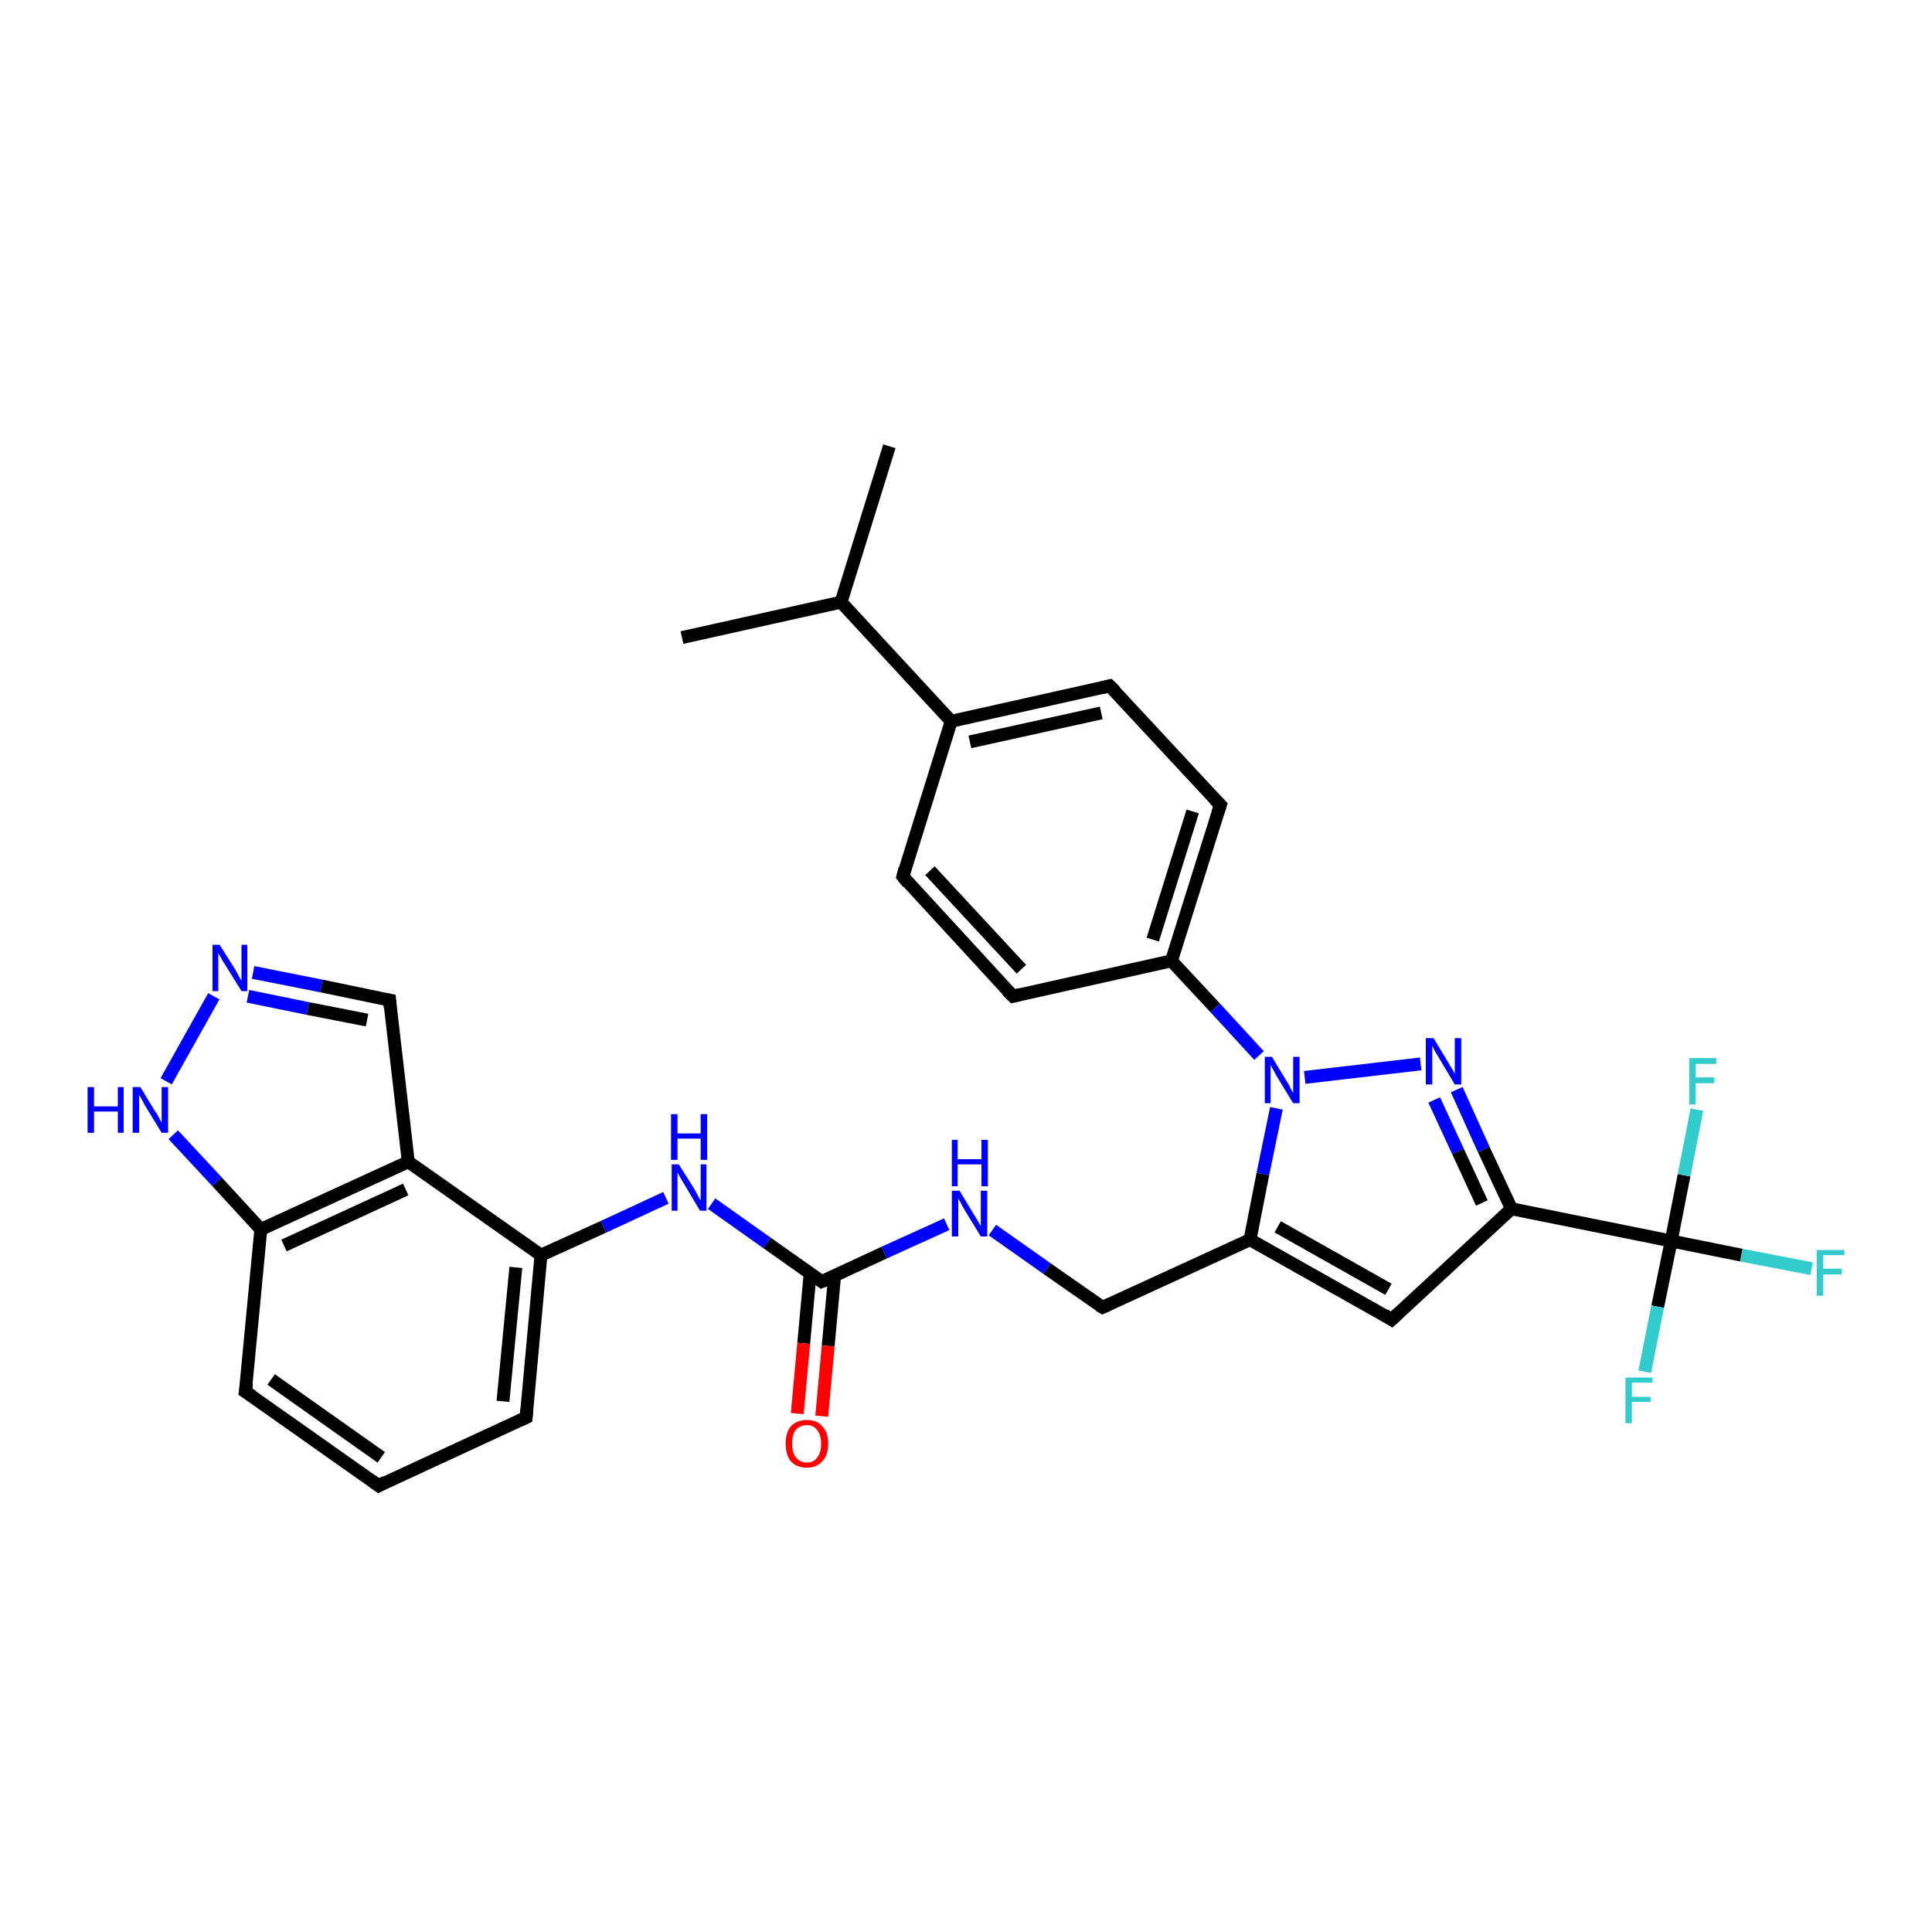 <?xml version='1.0' encoding='iso-8859-1'?>
<svg version='1.1' baseProfile='full'
              xmlns='http://www.w3.org/2000/svg'
                      xmlns:rdkit='http://www.rdkit.org/xml'
                      xmlns:xlink='http://www.w3.org/1999/xlink'
                  xml:space='preserve'
width='300px' height='300px' viewBox='0 0 300 300'>
<!-- END OF HEADER -->
<rect style='opacity:1.0;fill:#FFFFFF;stroke:none' width='300.0' height='300.0' x='0.0' y='0.0'> </rect>
<path class='bond-0 atom-0 atom-1' d='M 138.1,69.3 L 130.6,93.5' style='fill:none;fill-rule:evenodd;stroke:#000000;stroke-width:2.0px;stroke-linecap:butt;stroke-linejoin:miter;stroke-opacity:1' />
<path class='bond-1 atom-1 atom-2' d='M 130.6,93.5 L 105.9,99.0' style='fill:none;fill-rule:evenodd;stroke:#000000;stroke-width:2.0px;stroke-linecap:butt;stroke-linejoin:miter;stroke-opacity:1' />
<path class='bond-2 atom-1 atom-3' d='M 130.6,93.5 L 147.7,112.0' style='fill:none;fill-rule:evenodd;stroke:#000000;stroke-width:2.0px;stroke-linecap:butt;stroke-linejoin:miter;stroke-opacity:1' />
<path class='bond-3 atom-3 atom-4' d='M 147.7,112.0 L 172.3,106.5' style='fill:none;fill-rule:evenodd;stroke:#000000;stroke-width:2.0px;stroke-linecap:butt;stroke-linejoin:miter;stroke-opacity:1' />
<path class='bond-3 atom-3 atom-4' d='M 150.6,115.2 L 171.0,110.7' style='fill:none;fill-rule:evenodd;stroke:#000000;stroke-width:2.0px;stroke-linecap:butt;stroke-linejoin:miter;stroke-opacity:1' />
<path class='bond-4 atom-4 atom-5' d='M 172.3,106.5 L 189.5,125.0' style='fill:none;fill-rule:evenodd;stroke:#000000;stroke-width:2.0px;stroke-linecap:butt;stroke-linejoin:miter;stroke-opacity:1' />
<path class='bond-5 atom-5 atom-6' d='M 189.5,125.0 L 181.9,149.2' style='fill:none;fill-rule:evenodd;stroke:#000000;stroke-width:2.0px;stroke-linecap:butt;stroke-linejoin:miter;stroke-opacity:1' />
<path class='bond-5 atom-5 atom-6' d='M 185.2,126.0 L 179.0,145.9' style='fill:none;fill-rule:evenodd;stroke:#000000;stroke-width:2.0px;stroke-linecap:butt;stroke-linejoin:miter;stroke-opacity:1' />
<path class='bond-6 atom-6 atom-7' d='M 181.9,149.2 L 157.3,154.7' style='fill:none;fill-rule:evenodd;stroke:#000000;stroke-width:2.0px;stroke-linecap:butt;stroke-linejoin:miter;stroke-opacity:1' />
<path class='bond-7 atom-7 atom-8' d='M 157.3,154.7 L 140.2,136.1' style='fill:none;fill-rule:evenodd;stroke:#000000;stroke-width:2.0px;stroke-linecap:butt;stroke-linejoin:miter;stroke-opacity:1' />
<path class='bond-7 atom-7 atom-8' d='M 158.6,150.5 L 144.4,135.2' style='fill:none;fill-rule:evenodd;stroke:#000000;stroke-width:2.0px;stroke-linecap:butt;stroke-linejoin:miter;stroke-opacity:1' />
<path class='bond-8 atom-6 atom-9' d='M 181.9,149.2 L 188.7,156.5' style='fill:none;fill-rule:evenodd;stroke:#000000;stroke-width:2.0px;stroke-linecap:butt;stroke-linejoin:miter;stroke-opacity:1' />
<path class='bond-8 atom-6 atom-9' d='M 188.7,156.5 L 195.5,163.9' style='fill:none;fill-rule:evenodd;stroke:#0000FF;stroke-width:2.0px;stroke-linecap:butt;stroke-linejoin:miter;stroke-opacity:1' />
<path class='bond-9 atom-9 atom-10' d='M 202.6,167.3 L 220.6,165.2' style='fill:none;fill-rule:evenodd;stroke:#0000FF;stroke-width:2.0px;stroke-linecap:butt;stroke-linejoin:miter;stroke-opacity:1' />
<path class='bond-10 atom-10 atom-11' d='M 226.2,169.2 L 230.4,178.5' style='fill:none;fill-rule:evenodd;stroke:#0000FF;stroke-width:2.0px;stroke-linecap:butt;stroke-linejoin:miter;stroke-opacity:1' />
<path class='bond-10 atom-10 atom-11' d='M 230.4,178.5 L 234.7,187.7' style='fill:none;fill-rule:evenodd;stroke:#000000;stroke-width:2.0px;stroke-linecap:butt;stroke-linejoin:miter;stroke-opacity:1' />
<path class='bond-10 atom-10 atom-11' d='M 222.7,170.8 L 226.4,178.8' style='fill:none;fill-rule:evenodd;stroke:#0000FF;stroke-width:2.0px;stroke-linecap:butt;stroke-linejoin:miter;stroke-opacity:1' />
<path class='bond-10 atom-10 atom-11' d='M 226.4,178.8 L 230.1,186.8' style='fill:none;fill-rule:evenodd;stroke:#000000;stroke-width:2.0px;stroke-linecap:butt;stroke-linejoin:miter;stroke-opacity:1' />
<path class='bond-11 atom-11 atom-12' d='M 234.7,187.7 L 216.1,204.9' style='fill:none;fill-rule:evenodd;stroke:#000000;stroke-width:2.0px;stroke-linecap:butt;stroke-linejoin:miter;stroke-opacity:1' />
<path class='bond-12 atom-12 atom-13' d='M 216.1,204.9 L 194.1,192.5' style='fill:none;fill-rule:evenodd;stroke:#000000;stroke-width:2.0px;stroke-linecap:butt;stroke-linejoin:miter;stroke-opacity:1' />
<path class='bond-12 atom-12 atom-13' d='M 215.6,200.2 L 198.4,190.5' style='fill:none;fill-rule:evenodd;stroke:#000000;stroke-width:2.0px;stroke-linecap:butt;stroke-linejoin:miter;stroke-opacity:1' />
<path class='bond-13 atom-13 atom-14' d='M 194.1,192.5 L 171.2,203.0' style='fill:none;fill-rule:evenodd;stroke:#000000;stroke-width:2.0px;stroke-linecap:butt;stroke-linejoin:miter;stroke-opacity:1' />
<path class='bond-14 atom-14 atom-15' d='M 171.2,203.0 L 162.6,197.0' style='fill:none;fill-rule:evenodd;stroke:#000000;stroke-width:2.0px;stroke-linecap:butt;stroke-linejoin:miter;stroke-opacity:1' />
<path class='bond-14 atom-14 atom-15' d='M 162.6,197.0 L 154.1,191.0' style='fill:none;fill-rule:evenodd;stroke:#0000FF;stroke-width:2.0px;stroke-linecap:butt;stroke-linejoin:miter;stroke-opacity:1' />
<path class='bond-15 atom-15 atom-16' d='M 147.0,190.1 L 137.3,194.5' style='fill:none;fill-rule:evenodd;stroke:#0000FF;stroke-width:2.0px;stroke-linecap:butt;stroke-linejoin:miter;stroke-opacity:1' />
<path class='bond-15 atom-15 atom-16' d='M 137.3,194.5 L 127.6,199.0' style='fill:none;fill-rule:evenodd;stroke:#000000;stroke-width:2.0px;stroke-linecap:butt;stroke-linejoin:miter;stroke-opacity:1' />
<path class='bond-16 atom-16 atom-17' d='M 125.8,197.7 L 124.8,208.6' style='fill:none;fill-rule:evenodd;stroke:#000000;stroke-width:2.0px;stroke-linecap:butt;stroke-linejoin:miter;stroke-opacity:1' />
<path class='bond-16 atom-16 atom-17' d='M 124.8,208.6 L 123.8,219.5' style='fill:none;fill-rule:evenodd;stroke:#FF0000;stroke-width:2.0px;stroke-linecap:butt;stroke-linejoin:miter;stroke-opacity:1' />
<path class='bond-16 atom-16 atom-17' d='M 129.6,198.1 L 128.6,209.0' style='fill:none;fill-rule:evenodd;stroke:#000000;stroke-width:2.0px;stroke-linecap:butt;stroke-linejoin:miter;stroke-opacity:1' />
<path class='bond-16 atom-16 atom-17' d='M 128.6,209.0 L 127.6,219.9' style='fill:none;fill-rule:evenodd;stroke:#FF0000;stroke-width:2.0px;stroke-linecap:butt;stroke-linejoin:miter;stroke-opacity:1' />
<path class='bond-17 atom-16 atom-18' d='M 127.6,199.0 L 119.1,193.0' style='fill:none;fill-rule:evenodd;stroke:#000000;stroke-width:2.0px;stroke-linecap:butt;stroke-linejoin:miter;stroke-opacity:1' />
<path class='bond-17 atom-16 atom-18' d='M 119.1,193.0 L 110.5,186.9' style='fill:none;fill-rule:evenodd;stroke:#0000FF;stroke-width:2.0px;stroke-linecap:butt;stroke-linejoin:miter;stroke-opacity:1' />
<path class='bond-18 atom-18 atom-19' d='M 103.4,186.0 L 93.7,190.5' style='fill:none;fill-rule:evenodd;stroke:#0000FF;stroke-width:2.0px;stroke-linecap:butt;stroke-linejoin:miter;stroke-opacity:1' />
<path class='bond-18 atom-18 atom-19' d='M 93.7,190.5 L 84.0,194.9' style='fill:none;fill-rule:evenodd;stroke:#000000;stroke-width:2.0px;stroke-linecap:butt;stroke-linejoin:miter;stroke-opacity:1' />
<path class='bond-19 atom-19 atom-20' d='M 84.0,194.9 L 81.7,220.1' style='fill:none;fill-rule:evenodd;stroke:#000000;stroke-width:2.0px;stroke-linecap:butt;stroke-linejoin:miter;stroke-opacity:1' />
<path class='bond-19 atom-19 atom-20' d='M 80.1,196.8 L 78.1,217.6' style='fill:none;fill-rule:evenodd;stroke:#000000;stroke-width:2.0px;stroke-linecap:butt;stroke-linejoin:miter;stroke-opacity:1' />
<path class='bond-20 atom-20 atom-21' d='M 81.7,220.1 L 58.8,230.7' style='fill:none;fill-rule:evenodd;stroke:#000000;stroke-width:2.0px;stroke-linecap:butt;stroke-linejoin:miter;stroke-opacity:1' />
<path class='bond-21 atom-21 atom-22' d='M 58.8,230.7 L 38.1,216.1' style='fill:none;fill-rule:evenodd;stroke:#000000;stroke-width:2.0px;stroke-linecap:butt;stroke-linejoin:miter;stroke-opacity:1' />
<path class='bond-21 atom-21 atom-22' d='M 59.2,226.3 L 42.1,214.2' style='fill:none;fill-rule:evenodd;stroke:#000000;stroke-width:2.0px;stroke-linecap:butt;stroke-linejoin:miter;stroke-opacity:1' />
<path class='bond-22 atom-22 atom-23' d='M 38.1,216.1 L 40.5,190.9' style='fill:none;fill-rule:evenodd;stroke:#000000;stroke-width:2.0px;stroke-linecap:butt;stroke-linejoin:miter;stroke-opacity:1' />
<path class='bond-23 atom-23 atom-24' d='M 40.5,190.9 L 33.7,183.5' style='fill:none;fill-rule:evenodd;stroke:#000000;stroke-width:2.0px;stroke-linecap:butt;stroke-linejoin:miter;stroke-opacity:1' />
<path class='bond-23 atom-23 atom-24' d='M 33.7,183.5 L 26.9,176.2' style='fill:none;fill-rule:evenodd;stroke:#0000FF;stroke-width:2.0px;stroke-linecap:butt;stroke-linejoin:miter;stroke-opacity:1' />
<path class='bond-24 atom-24 atom-25' d='M 25.8,167.9 L 33.2,154.7' style='fill:none;fill-rule:evenodd;stroke:#0000FF;stroke-width:2.0px;stroke-linecap:butt;stroke-linejoin:miter;stroke-opacity:1' />
<path class='bond-25 atom-25 atom-26' d='M 39.3,151.0 L 49.9,153.1' style='fill:none;fill-rule:evenodd;stroke:#0000FF;stroke-width:2.0px;stroke-linecap:butt;stroke-linejoin:miter;stroke-opacity:1' />
<path class='bond-25 atom-25 atom-26' d='M 49.9,153.1 L 60.5,155.3' style='fill:none;fill-rule:evenodd;stroke:#000000;stroke-width:2.0px;stroke-linecap:butt;stroke-linejoin:miter;stroke-opacity:1' />
<path class='bond-25 atom-25 atom-26' d='M 38.5,154.7 L 47.8,156.6' style='fill:none;fill-rule:evenodd;stroke:#0000FF;stroke-width:2.0px;stroke-linecap:butt;stroke-linejoin:miter;stroke-opacity:1' />
<path class='bond-25 atom-25 atom-26' d='M 47.8,156.6 L 57.0,158.4' style='fill:none;fill-rule:evenodd;stroke:#000000;stroke-width:2.0px;stroke-linecap:butt;stroke-linejoin:miter;stroke-opacity:1' />
<path class='bond-26 atom-26 atom-27' d='M 60.5,155.3 L 63.4,180.4' style='fill:none;fill-rule:evenodd;stroke:#000000;stroke-width:2.0px;stroke-linecap:butt;stroke-linejoin:miter;stroke-opacity:1' />
<path class='bond-27 atom-11 atom-28' d='M 234.7,187.7 L 259.5,192.7' style='fill:none;fill-rule:evenodd;stroke:#000000;stroke-width:2.0px;stroke-linecap:butt;stroke-linejoin:miter;stroke-opacity:1' />
<path class='bond-28 atom-28 atom-29' d='M 259.5,192.7 L 270.4,194.9' style='fill:none;fill-rule:evenodd;stroke:#000000;stroke-width:2.0px;stroke-linecap:butt;stroke-linejoin:miter;stroke-opacity:1' />
<path class='bond-28 atom-28 atom-29' d='M 270.4,194.9 L 281.3,197.0' style='fill:none;fill-rule:evenodd;stroke:#33CCCC;stroke-width:2.0px;stroke-linecap:butt;stroke-linejoin:miter;stroke-opacity:1' />
<path class='bond-29 atom-28 atom-30' d='M 259.5,192.7 L 257.4,202.9' style='fill:none;fill-rule:evenodd;stroke:#000000;stroke-width:2.0px;stroke-linecap:butt;stroke-linejoin:miter;stroke-opacity:1' />
<path class='bond-29 atom-28 atom-30' d='M 257.4,202.9 L 255.4,213.0' style='fill:none;fill-rule:evenodd;stroke:#33CCCC;stroke-width:2.0px;stroke-linecap:butt;stroke-linejoin:miter;stroke-opacity:1' />
<path class='bond-30 atom-28 atom-31' d='M 259.5,192.7 L 261.5,182.5' style='fill:none;fill-rule:evenodd;stroke:#000000;stroke-width:2.0px;stroke-linecap:butt;stroke-linejoin:miter;stroke-opacity:1' />
<path class='bond-30 atom-28 atom-31' d='M 261.5,182.5 L 263.5,172.3' style='fill:none;fill-rule:evenodd;stroke:#33CCCC;stroke-width:2.0px;stroke-linecap:butt;stroke-linejoin:miter;stroke-opacity:1' />
<path class='bond-31 atom-8 atom-3' d='M 140.2,136.1 L 147.7,112.0' style='fill:none;fill-rule:evenodd;stroke:#000000;stroke-width:2.0px;stroke-linecap:butt;stroke-linejoin:miter;stroke-opacity:1' />
<path class='bond-32 atom-13 atom-9' d='M 194.1,192.5 L 196.1,182.3' style='fill:none;fill-rule:evenodd;stroke:#000000;stroke-width:2.0px;stroke-linecap:butt;stroke-linejoin:miter;stroke-opacity:1' />
<path class='bond-32 atom-13 atom-9' d='M 196.1,182.3 L 198.2,172.1' style='fill:none;fill-rule:evenodd;stroke:#0000FF;stroke-width:2.0px;stroke-linecap:butt;stroke-linejoin:miter;stroke-opacity:1' />
<path class='bond-33 atom-27 atom-19' d='M 63.4,180.4 L 84.0,194.9' style='fill:none;fill-rule:evenodd;stroke:#000000;stroke-width:2.0px;stroke-linecap:butt;stroke-linejoin:miter;stroke-opacity:1' />
<path class='bond-34 atom-27 atom-23' d='M 63.4,180.4 L 40.5,190.9' style='fill:none;fill-rule:evenodd;stroke:#000000;stroke-width:2.0px;stroke-linecap:butt;stroke-linejoin:miter;stroke-opacity:1' />
<path class='bond-34 atom-27 atom-23' d='M 63.0,184.7 L 44.1,193.4' style='fill:none;fill-rule:evenodd;stroke:#000000;stroke-width:2.0px;stroke-linecap:butt;stroke-linejoin:miter;stroke-opacity:1' />
<path d='M 171.1,106.8 L 172.3,106.5 L 173.2,107.4' style='fill:none;stroke:#000000;stroke-width:2.0px;stroke-linecap:butt;stroke-linejoin:miter;stroke-opacity:1;' />
<path d='M 188.6,124.1 L 189.5,125.0 L 189.1,126.2' style='fill:none;stroke:#000000;stroke-width:2.0px;stroke-linecap:butt;stroke-linejoin:miter;stroke-opacity:1;' />
<path d='M 158.5,154.4 L 157.3,154.7 L 156.4,153.8' style='fill:none;stroke:#000000;stroke-width:2.0px;stroke-linecap:butt;stroke-linejoin:miter;stroke-opacity:1;' />
<path d='M 141.0,137.1 L 140.2,136.1 L 140.5,134.9' style='fill:none;stroke:#000000;stroke-width:2.0px;stroke-linecap:butt;stroke-linejoin:miter;stroke-opacity:1;' />
<path d='M 217.1,204.0 L 216.1,204.9 L 215.0,204.2' style='fill:none;stroke:#000000;stroke-width:2.0px;stroke-linecap:butt;stroke-linejoin:miter;stroke-opacity:1;' />
<path d='M 172.3,202.5 L 171.2,203.0 L 170.7,202.7' style='fill:none;stroke:#000000;stroke-width:2.0px;stroke-linecap:butt;stroke-linejoin:miter;stroke-opacity:1;' />
<path d='M 128.1,198.8 L 127.6,199.0 L 127.2,198.7' style='fill:none;stroke:#000000;stroke-width:2.0px;stroke-linecap:butt;stroke-linejoin:miter;stroke-opacity:1;' />
<path d='M 81.8,218.8 L 81.7,220.1 L 80.6,220.6' style='fill:none;stroke:#000000;stroke-width:2.0px;stroke-linecap:butt;stroke-linejoin:miter;stroke-opacity:1;' />
<path d='M 59.9,230.1 L 58.8,230.7 L 57.7,229.9' style='fill:none;stroke:#000000;stroke-width:2.0px;stroke-linecap:butt;stroke-linejoin:miter;stroke-opacity:1;' />
<path d='M 39.2,216.8 L 38.1,216.1 L 38.3,214.8' style='fill:none;stroke:#000000;stroke-width:2.0px;stroke-linecap:butt;stroke-linejoin:miter;stroke-opacity:1;' />
<path d='M 60.0,155.2 L 60.5,155.3 L 60.6,156.5' style='fill:none;stroke:#000000;stroke-width:2.0px;stroke-linecap:butt;stroke-linejoin:miter;stroke-opacity:1;' />
<path class='atom-9' d='M 197.5 164.1
L 199.8 167.9
Q 200.1 168.3, 200.4 169.0
Q 200.8 169.7, 200.8 169.7
L 200.8 164.1
L 201.8 164.1
L 201.8 171.3
L 200.8 171.3
L 198.3 167.2
Q 198.0 166.7, 197.7 166.1
Q 197.4 165.6, 197.3 165.4
L 197.3 171.3
L 196.4 171.3
L 196.4 164.1
L 197.5 164.1
' fill='#0000FF'/>
<path class='atom-10' d='M 222.6 161.2
L 224.9 165.0
Q 225.1 165.4, 225.5 166.0
Q 225.9 166.7, 225.9 166.8
L 225.9 161.2
L 226.9 161.2
L 226.9 168.4
L 225.9 168.4
L 223.4 164.2
Q 223.1 163.7, 222.8 163.2
Q 222.5 162.6, 222.4 162.4
L 222.4 168.4
L 221.4 168.4
L 221.4 161.2
L 222.6 161.2
' fill='#0000FF'/>
<path class='atom-15' d='M 149.0 184.9
L 151.3 188.7
Q 151.5 189.0, 151.9 189.7
Q 152.3 190.4, 152.3 190.4
L 152.3 184.9
L 153.3 184.9
L 153.3 192.0
L 152.3 192.0
L 149.8 187.9
Q 149.5 187.4, 149.2 186.8
Q 148.9 186.3, 148.8 186.1
L 148.8 192.0
L 147.8 192.0
L 147.8 184.9
L 149.0 184.9
' fill='#0000FF'/>
<path class='atom-15' d='M 147.8 177.0
L 148.7 177.0
L 148.7 180.0
L 152.4 180.0
L 152.4 177.0
L 153.4 177.0
L 153.4 184.2
L 152.4 184.2
L 152.4 180.8
L 148.7 180.8
L 148.7 184.2
L 147.8 184.2
L 147.8 177.0
' fill='#0000FF'/>
<path class='atom-17' d='M 122.0 224.2
Q 122.0 222.4, 122.8 221.5
Q 123.7 220.5, 125.3 220.5
Q 126.9 220.5, 127.7 221.5
Q 128.6 222.4, 128.6 224.2
Q 128.6 225.9, 127.7 226.9
Q 126.8 227.9, 125.3 227.9
Q 123.7 227.9, 122.8 226.9
Q 122.0 225.9, 122.0 224.2
M 125.3 227.1
Q 126.4 227.1, 126.9 226.3
Q 127.5 225.6, 127.5 224.2
Q 127.5 222.8, 126.9 222.1
Q 126.4 221.3, 125.3 221.3
Q 124.2 221.3, 123.6 222.0
Q 123.0 222.7, 123.0 224.2
Q 123.0 225.6, 123.6 226.3
Q 124.2 227.1, 125.3 227.1
' fill='#FF0000'/>
<path class='atom-18' d='M 105.4 180.8
L 107.8 184.6
Q 108.0 185.0, 108.4 185.7
Q 108.7 186.3, 108.8 186.4
L 108.8 180.8
L 109.7 180.8
L 109.7 188.0
L 108.7 188.0
L 106.2 183.8
Q 105.9 183.3, 105.6 182.8
Q 105.3 182.2, 105.2 182.1
L 105.2 188.0
L 104.3 188.0
L 104.3 180.8
L 105.4 180.8
' fill='#0000FF'/>
<path class='atom-18' d='M 104.2 173.0
L 105.2 173.0
L 105.2 176.0
L 108.8 176.0
L 108.8 173.0
L 109.8 173.0
L 109.8 180.1
L 108.8 180.1
L 108.8 176.8
L 105.2 176.8
L 105.2 180.1
L 104.2 180.1
L 104.2 173.0
' fill='#0000FF'/>
<path class='atom-24' d='M 13.6 168.8
L 14.6 168.8
L 14.6 171.8
L 18.3 171.8
L 18.3 168.8
L 19.2 168.8
L 19.2 175.9
L 18.3 175.9
L 18.3 172.6
L 14.6 172.6
L 14.6 175.9
L 13.6 175.9
L 13.6 168.8
' fill='#0000FF'/>
<path class='atom-24' d='M 21.8 168.8
L 24.1 172.6
Q 24.4 172.9, 24.7 173.6
Q 25.1 174.3, 25.1 174.3
L 25.1 168.8
L 26.1 168.8
L 26.1 175.9
L 25.1 175.9
L 22.6 171.8
Q 22.3 171.3, 22.0 170.7
Q 21.7 170.2, 21.6 170.0
L 21.6 175.9
L 20.6 175.9
L 20.6 168.8
L 21.8 168.8
' fill='#0000FF'/>
<path class='atom-25' d='M 34.1 146.7
L 36.5 150.5
Q 36.7 150.9, 37.1 151.6
Q 37.5 152.3, 37.5 152.3
L 37.5 146.7
L 38.4 146.7
L 38.4 153.9
L 37.5 153.9
L 34.9 149.7
Q 34.6 149.3, 34.3 148.7
Q 34.0 148.2, 33.9 148.0
L 33.9 153.9
L 33.0 153.9
L 33.0 146.7
L 34.1 146.7
' fill='#0000FF'/>
<path class='atom-29' d='M 282.1 194.1
L 286.4 194.1
L 286.4 194.9
L 283.1 194.9
L 283.1 197.0
L 286.0 197.0
L 286.0 197.9
L 283.1 197.9
L 283.1 201.2
L 282.1 201.2
L 282.1 194.1
' fill='#33CCCC'/>
<path class='atom-30' d='M 252.4 213.9
L 256.6 213.9
L 256.6 214.7
L 253.4 214.7
L 253.4 216.9
L 256.3 216.9
L 256.3 217.7
L 253.4 217.7
L 253.4 221.0
L 252.4 221.0
L 252.4 213.9
' fill='#33CCCC'/>
<path class='atom-31' d='M 262.3 164.3
L 266.5 164.3
L 266.5 165.2
L 263.3 165.2
L 263.3 167.3
L 266.2 167.3
L 266.2 168.2
L 263.3 168.2
L 263.3 171.5
L 262.3 171.5
L 262.3 164.3
' fill='#33CCCC'/>
</svg>
